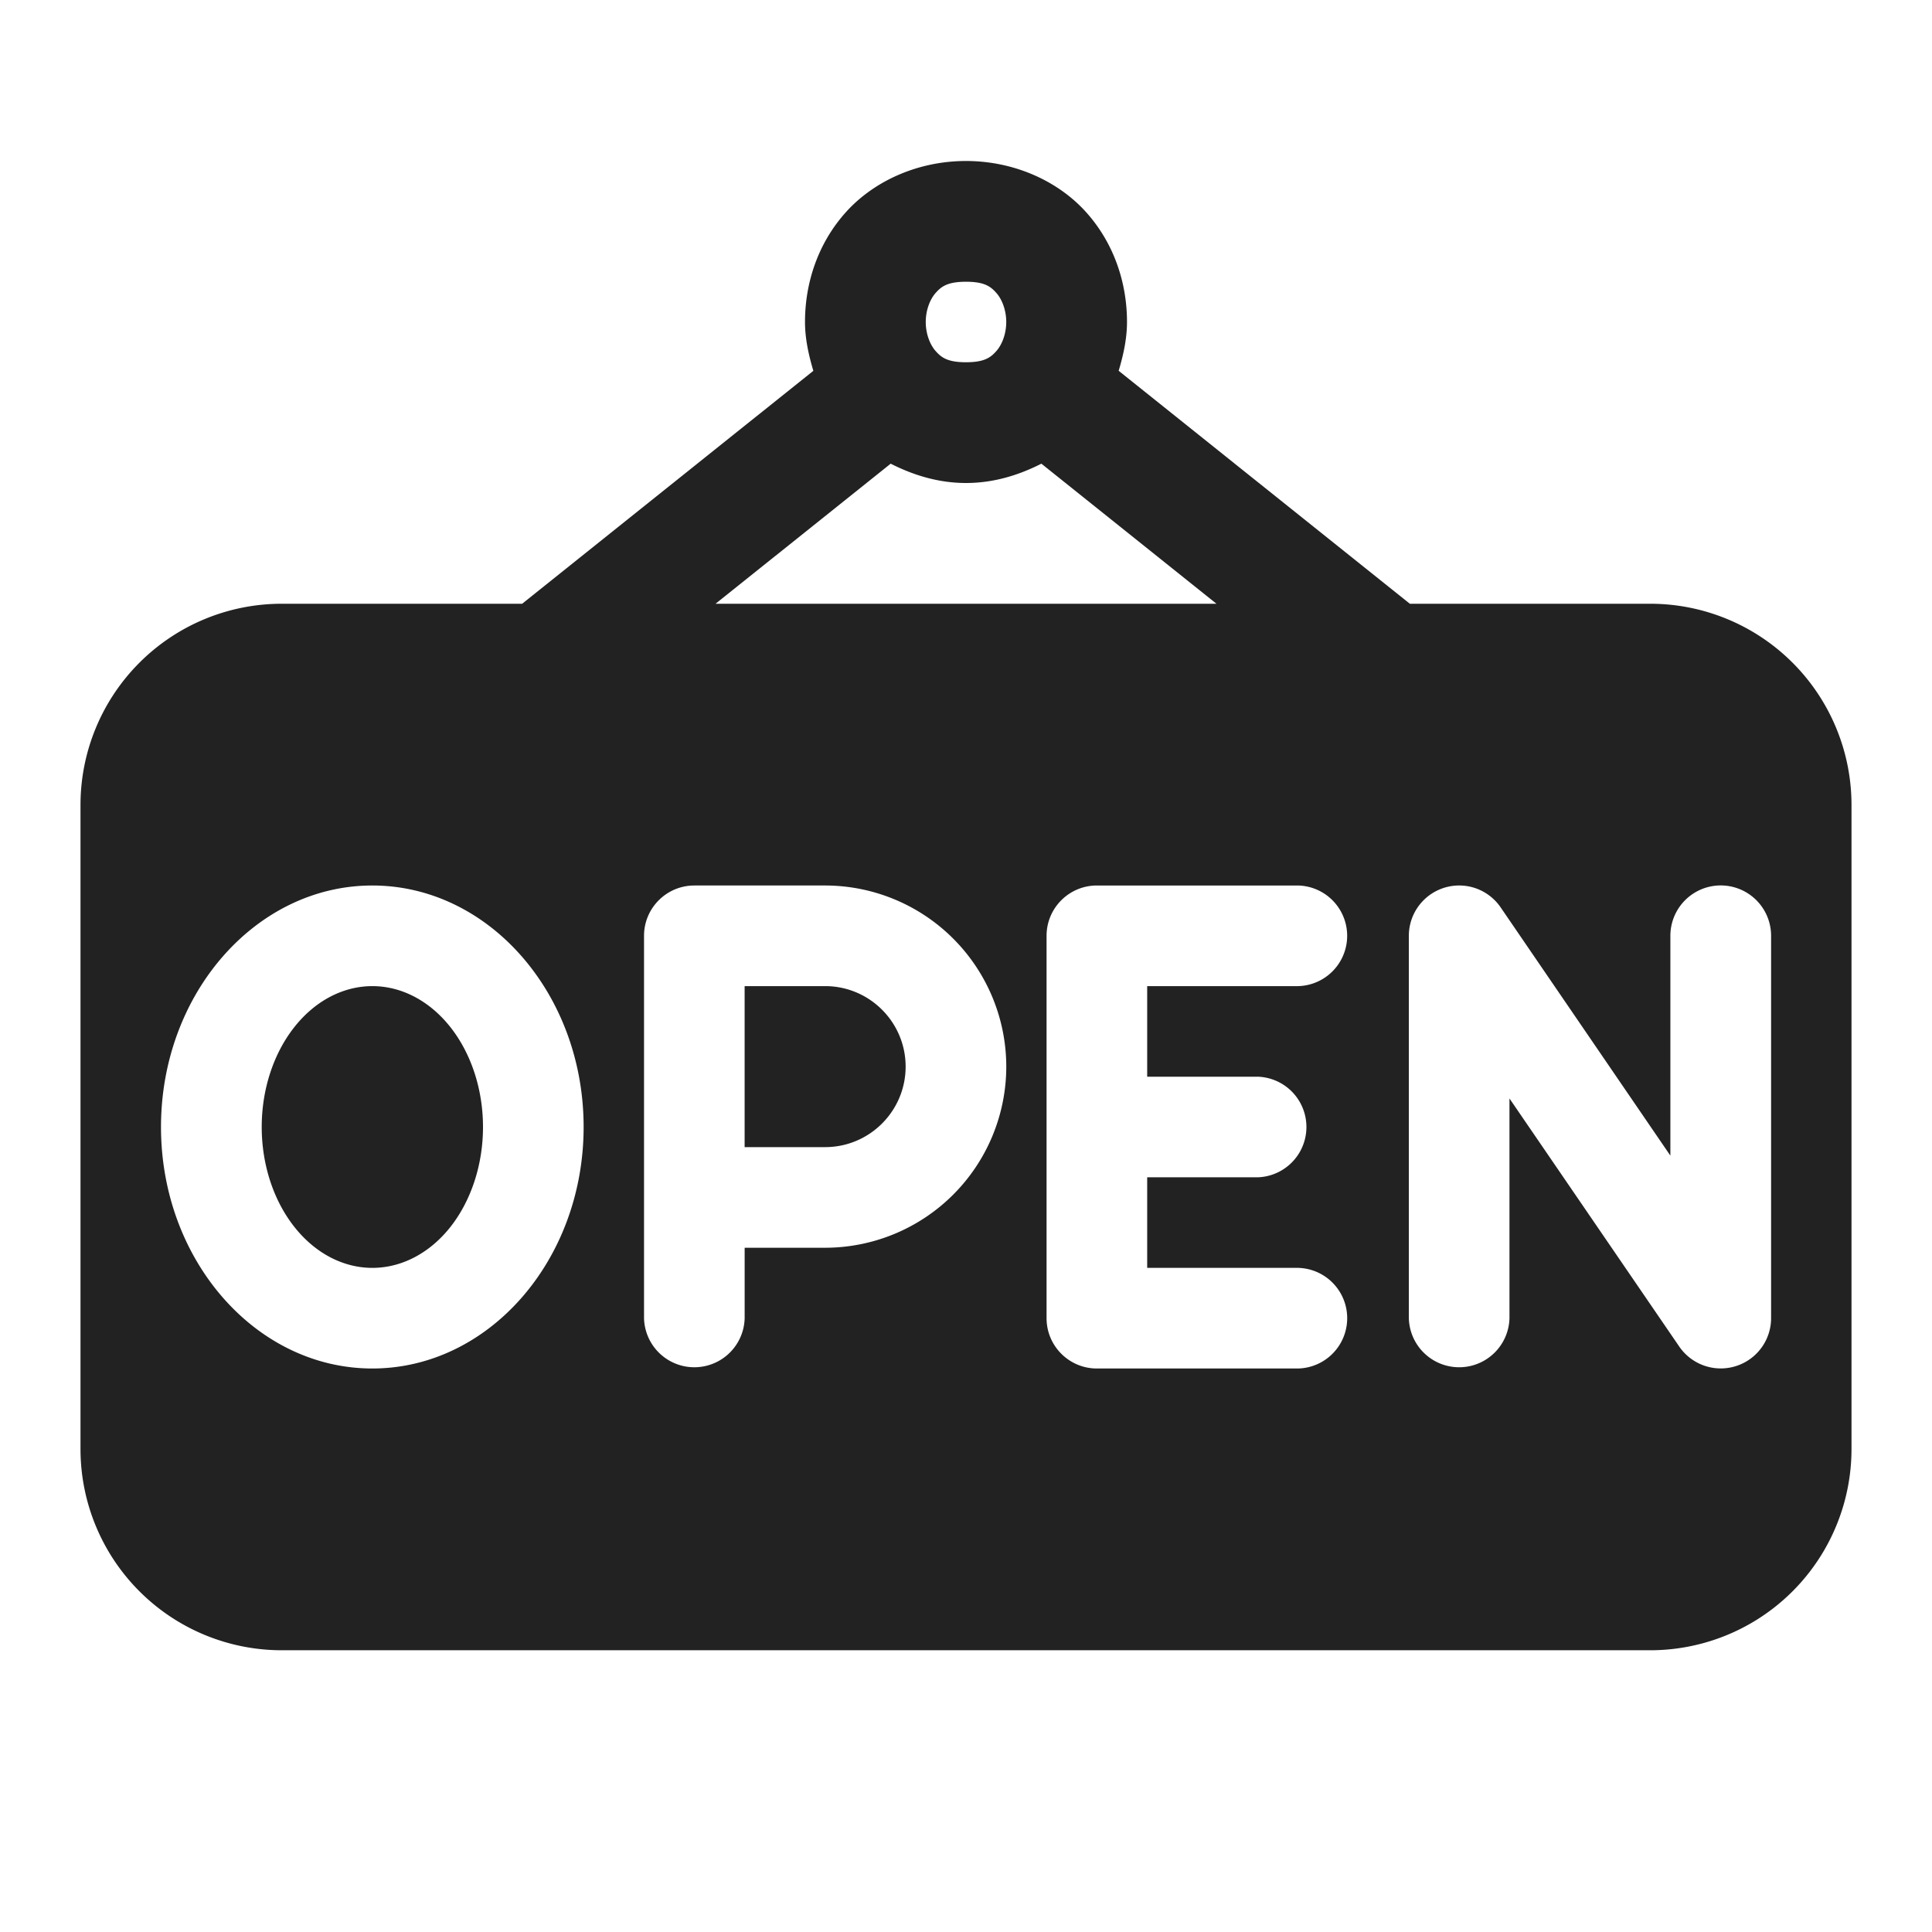 <svg xmlns="http://www.w3.org/2000/svg" width="60" height="60" fill="none"><path fill="#222" d="M30 5c-1.51 0-2.88.634-3.745 1.606S25 8.802 25 10c0 .51.111 1.018.259 1.516l-9.043 7.234H8.75A6.25 6.25 0 0 0 2.5 25v20a6.25 6.25 0 0 0 6.25 6.25h42.5A6.25 6.25 0 0 0 57.5 45V25a6.25 6.25 0 0 0-6.25-6.25h-7.466l-9.043-7.234C34.89 11.018 35 10.51 35 10c0-1.198-.39-2.421-1.255-3.394C32.881 5.634 31.51 5 30 5m0 3.75c.573 0 .765.147.942.347.178.199.308.538.308.903s-.13.704-.308.903c-.177.2-.37.347-.942.347-.573 0-.765-.147-.942-.347-.178-.199-.308-.538-.308-.903s.13-.704.308-.903c.177-.2.37-.347.942-.347m-2.339 5.65c.701.355 1.48.6 2.339.6.86 0 1.64-.244 2.341-.6l5.437 4.35H22.222zM11.562 27.5c3.62 0 6.563 3.364 6.563 7.5s-2.944 7.5-6.562 7.5C7.943 42.5 5 39.136 5 35s2.944-7.5 6.563-7.5m10 0h4.063a5.63 5.63 0 0 1 5.625 5.625 5.63 5.63 0 0 1-5.625 5.625h-2.5v2.188a1.563 1.563 0 0 1-3.125 0V29.062c0-.862.7-1.562 1.563-1.562m12.5 0h6.25a1.563 1.563 0 0 1 0 3.125h-4.687v2.813h3.438a1.563 1.563 0 0 1 0 3.124h-3.438v2.813h4.688a1.563 1.563 0 0 1 0 3.125h-6.25c-.863 0-1.563-.7-1.563-1.562V29.062c0-.862.7-1.562 1.563-1.562m11.285 0c.494.01.965.257 1.255.681l5.27 7.708v-6.827a1.563 1.563 0 0 1 3.128 0v11.875a1.563 1.563 0 0 1-2.852.882l-5.273-7.705v6.824a1.563 1.563 0 0 1-3.125 0V29.062a1.563 1.563 0 0 1 1.597-1.562m-33.784 3.125c-.912 0-1.787.46-2.431 1.281-.645.82-1.007 1.934-1.007 3.094s.362 2.273 1.007 3.094 1.519 1.281 2.43 1.281 1.787-.46 2.431-1.281C14.638 37.274 15 36.16 15 35s-.362-2.273-1.007-3.094-1.519-1.281-2.43-1.281m11.562 0v5h2.5c1.379 0 2.5-1.121 2.5-2.5s-1.121-2.5-2.5-2.5z"/></svg>